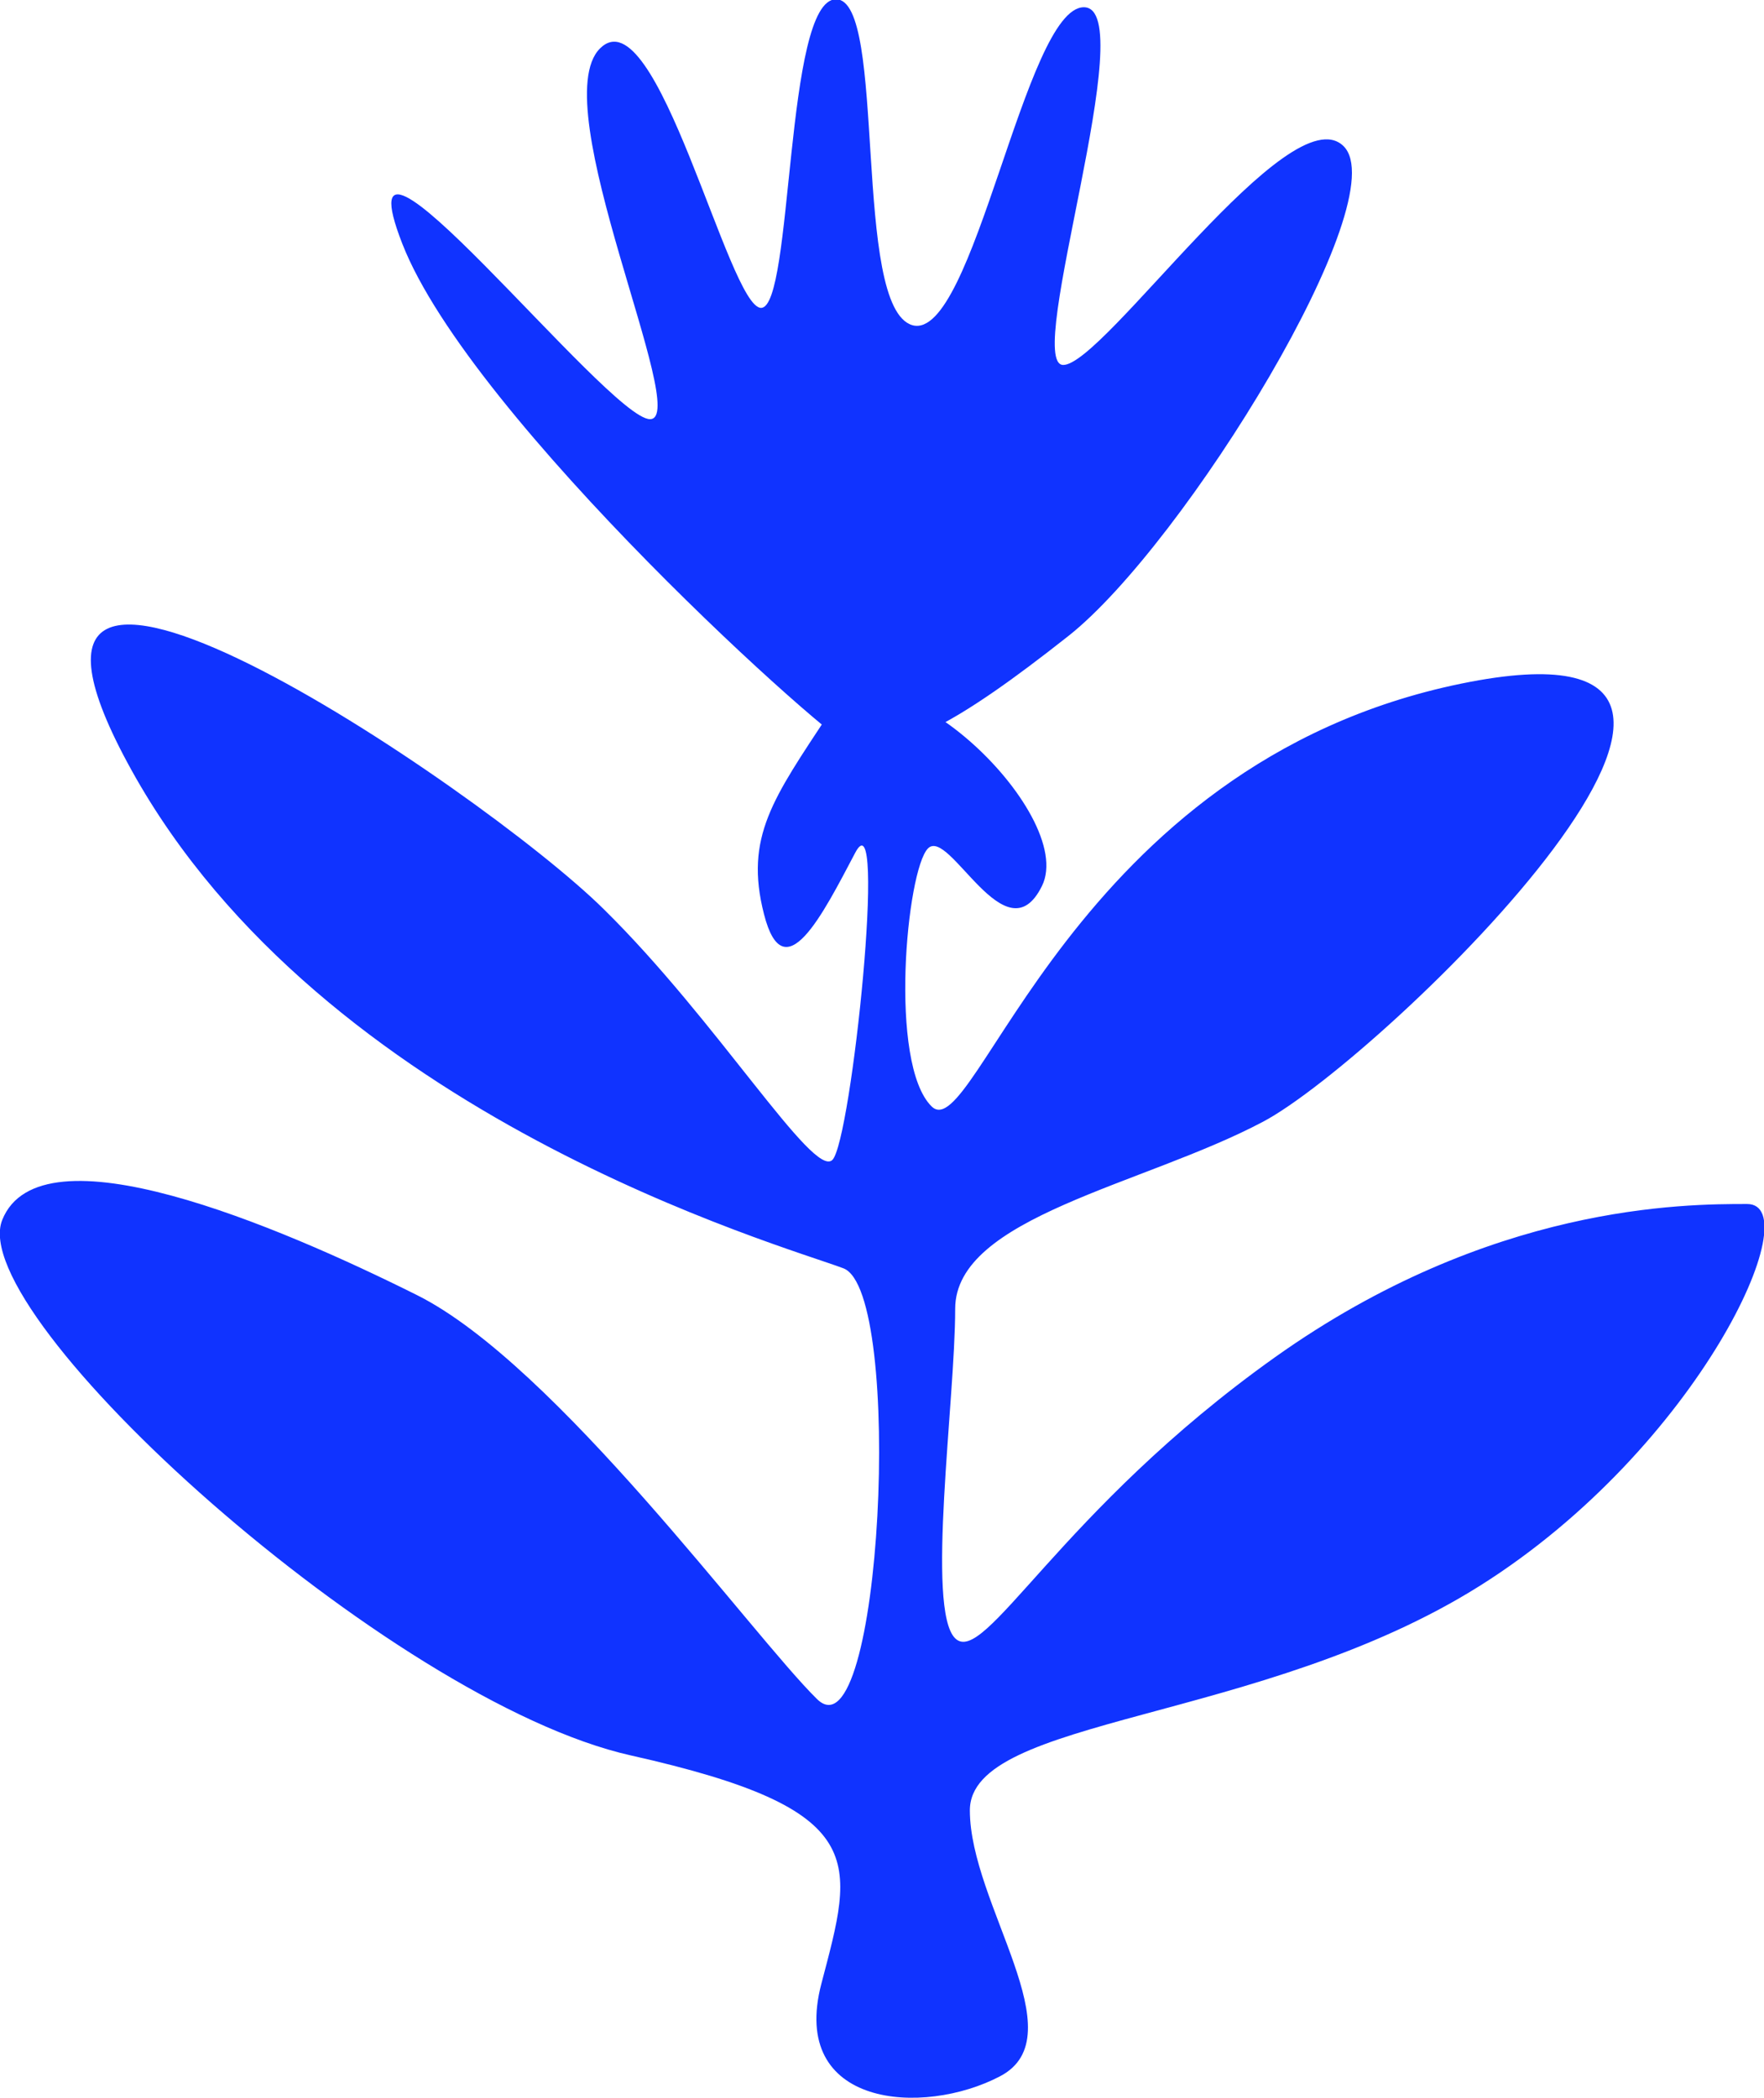 <svg width="37" height="44" viewBox="0 0 37 44" fill="none" xmlns="http://www.w3.org/2000/svg">
<path d="M17.228 41.605C17.907 39.013 18.308 37.953 13.233 36.816C8.159 35.679 -0.755 27.585 0.047 25.585C0.849 23.584 5.83 25.706 8.745 27.161C11.66 28.616 15.778 34.3 17.136 35.633C18.493 36.967 18.971 27.085 17.691 26.6C16.411 26.115 6.787 23.417 2.761 16.157C-1.264 8.897 10.072 16.506 12.663 19.067C15.038 21.401 17.058 24.721 17.459 24.327C17.86 23.933 18.616 16.597 17.938 17.885C17.259 19.173 16.442 20.81 16.025 19.173C15.609 17.552 16.226 16.733 17.382 14.975C18.539 13.201 22.611 17.051 21.855 18.582C21.099 20.113 19.912 17.339 19.464 17.794C19.017 18.249 18.632 22.311 19.541 23.205C20.451 24.099 22.456 16.021 30.646 14.338C38.836 12.656 29.011 22.189 26.497 23.523C23.983 24.857 20.035 25.524 20.035 27.449C20.035 29.374 19.418 33.754 20.035 34.36C20.652 34.967 22.225 31.678 26.744 28.464C31.263 25.251 35.335 25.251 36.646 25.251C37.957 25.251 35.643 30.359 31.047 33.254C26.451 36.149 20.343 35.997 20.343 37.968C20.343 39.938 22.595 42.697 20.976 43.545C19.357 44.394 16.549 44.197 17.228 41.605Z" fill="#1033FF"/>
<path d="M17.937 15.702C17.582 15.702 9.871 8.791 8.437 5.108C7.002 1.425 12.755 8.791 13.634 8.791C14.513 8.791 11.398 2.198 12.585 1.016C13.773 -0.167 15.284 6.457 15.963 6.457C16.642 6.457 16.456 -0.015 17.536 -0.015C18.616 -0.015 17.86 6.457 19.14 6.821C20.42 7.169 21.5 0.152 22.734 0.152C23.968 0.152 21.454 7.654 22.302 7.654C23.15 7.654 27.052 1.97 28.178 3.062C29.304 4.153 24.847 11.413 22.41 13.338C19.973 15.263 18.971 15.702 17.937 15.702Z" fill="#1033FF"/>
</svg>
